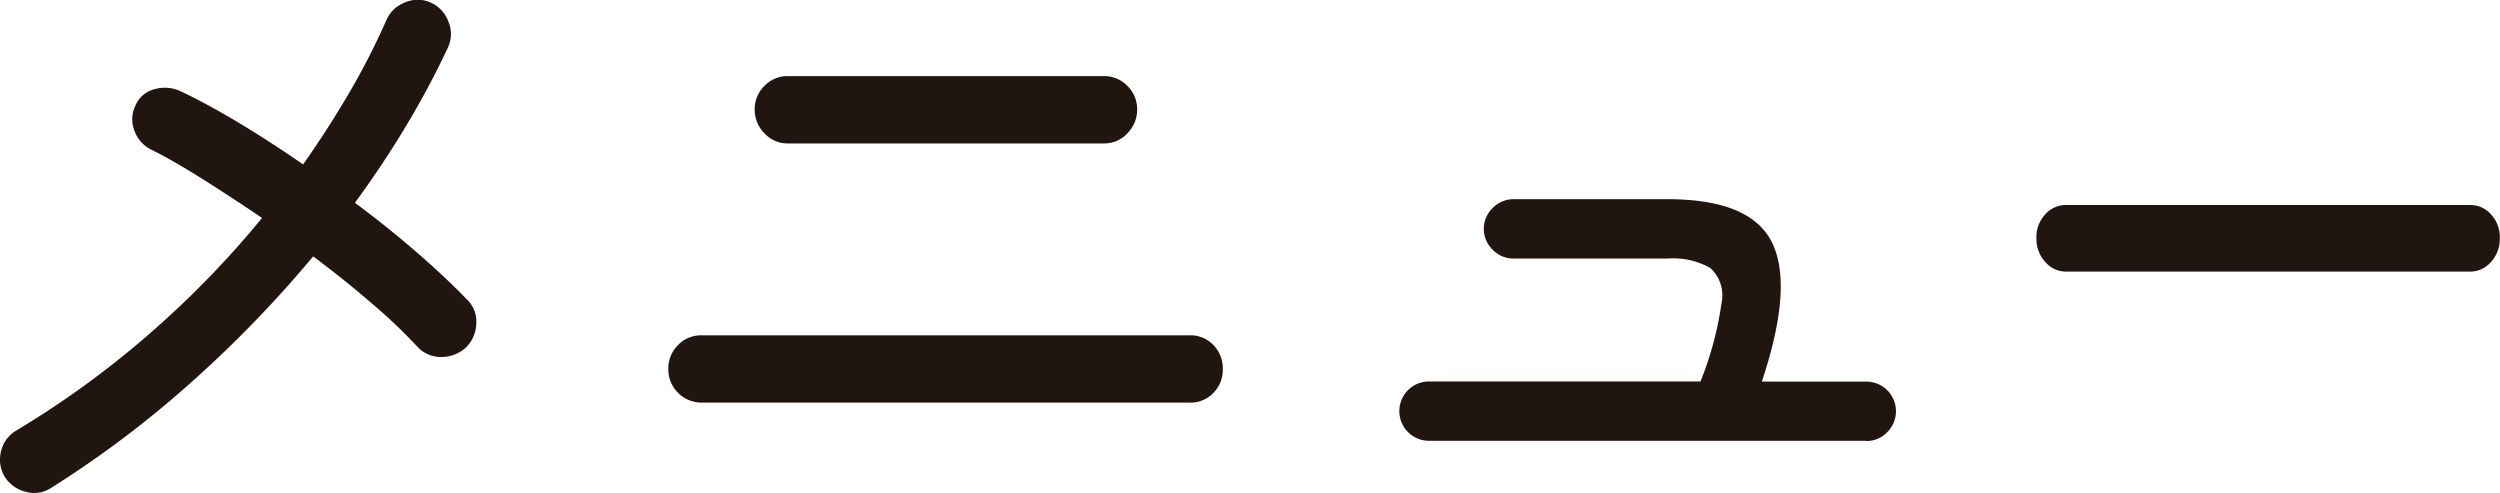 <svg xmlns="http://www.w3.org/2000/svg" width="67.625" height="13.343" viewBox="0 0 67.625 13.343">
  <defs>
    <style>
      .cls-1 {
        fill: #21150f;
        fill-rule: evenodd;
      }
    </style>
  </defs>
  <path id="txt_gnav.svg" class="cls-1" d="M762.035,251.791a32.085,32.085,0,0,0,3.312-3.418q0.837,0.627,1.577,1.264a14.665,14.665,0,0,1,1.228,1.165,0.857,0.857,0,0,0,.652.293,0.988,0.988,0,0,0,.672-0.254,0.947,0.947,0,0,0,.283-0.666,0.817,0.817,0,0,0-.263-0.646q-0.546-.568-1.335-1.254t-1.685-1.351q0.76-1.038,1.393-2.095a23.313,23.313,0,0,0,1.12-2.1,0.861,0.861,0,0,0,.02-0.695,0.9,0.9,0,0,0-.468-0.519,0.847,0.847,0,0,0-.691-0.019,0.891,0.891,0,0,0-.516.47,19.391,19.391,0,0,1-1.023,2q-0.575.98-1.237,1.919-0.877-.606-1.724-1.116t-1.588-.862a0.994,0.994,0,0,0-.7-0.058,0.761,0.761,0,0,0-.526.45,0.838,0.838,0,0,0-.02.685,0.9,0.9,0,0,0,.468.51q0.585,0.292,1.364.783t1.616,1.057a26.074,26.074,0,0,1-3.048,3.134,25.205,25.205,0,0,1-3.614,2.624,0.878,0.878,0,0,0-.4.558,0.9,0.9,0,0,0,.107.695,0.95,0.95,0,0,0,.575.4,0.838,0.838,0,0,0,.672-0.108A28.153,28.153,0,0,0,762.035,251.791Zm27.021,0.538a0.853,0.853,0,0,0,.643-0.264,0.885,0.885,0,0,0,.253-0.637,0.912,0.912,0,0,0-.253-0.656,0.853,0.853,0,0,0-.643-0.264H775.849a0.864,0.864,0,0,0-.634.264,0.9,0.9,0,0,0-.263.656,0.9,0.9,0,0,0,.9.9h13.207Zm-2.318-7.011a0.844,0.844,0,0,0,.633-0.274,0.9,0.9,0,0,0,.263-0.646,0.866,0.866,0,0,0-.263-0.636,0.857,0.857,0,0,0-.633-0.265h-8.552a0.857,0.857,0,0,0-.633.265,0.87,0.87,0,0,0-.263.636,0.9,0.9,0,0,0,.263.646,0.844,0.844,0,0,0,.633.274h8.552Zm20.618,8.049a0.766,0.766,0,0,0,.565-0.235,0.8,0.8,0,0,0-.565-1.371h-2.824q0.856-2.565.282-3.75t-2.834-1.185h-4.169a0.779,0.779,0,0,0-.555.235,0.783,0.783,0,0,0,0,1.136,0.775,0.775,0,0,0,.555.235h4.169a2.049,2.049,0,0,1,1.159.255,1.008,1.008,0,0,1,.3.969,9,9,0,0,1-.565,2.1h-7.344a0.8,0.8,0,0,0,0,1.606h11.824Zm16.333-4.582a0.737,0.737,0,0,0,.57-0.265,0.923,0.923,0,0,0,.236-0.636,0.913,0.913,0,0,0-.236-0.646,0.751,0.751,0,0,0-.57-0.255H812.766a0.751,0.751,0,0,0-.57.255,0.909,0.909,0,0,0-.236.646,0.918,0.918,0,0,0,.236.636,0.737,0.737,0,0,0,.57.265h10.923Z" transform="translate(-756.875 -241.438)"/>
</svg>
